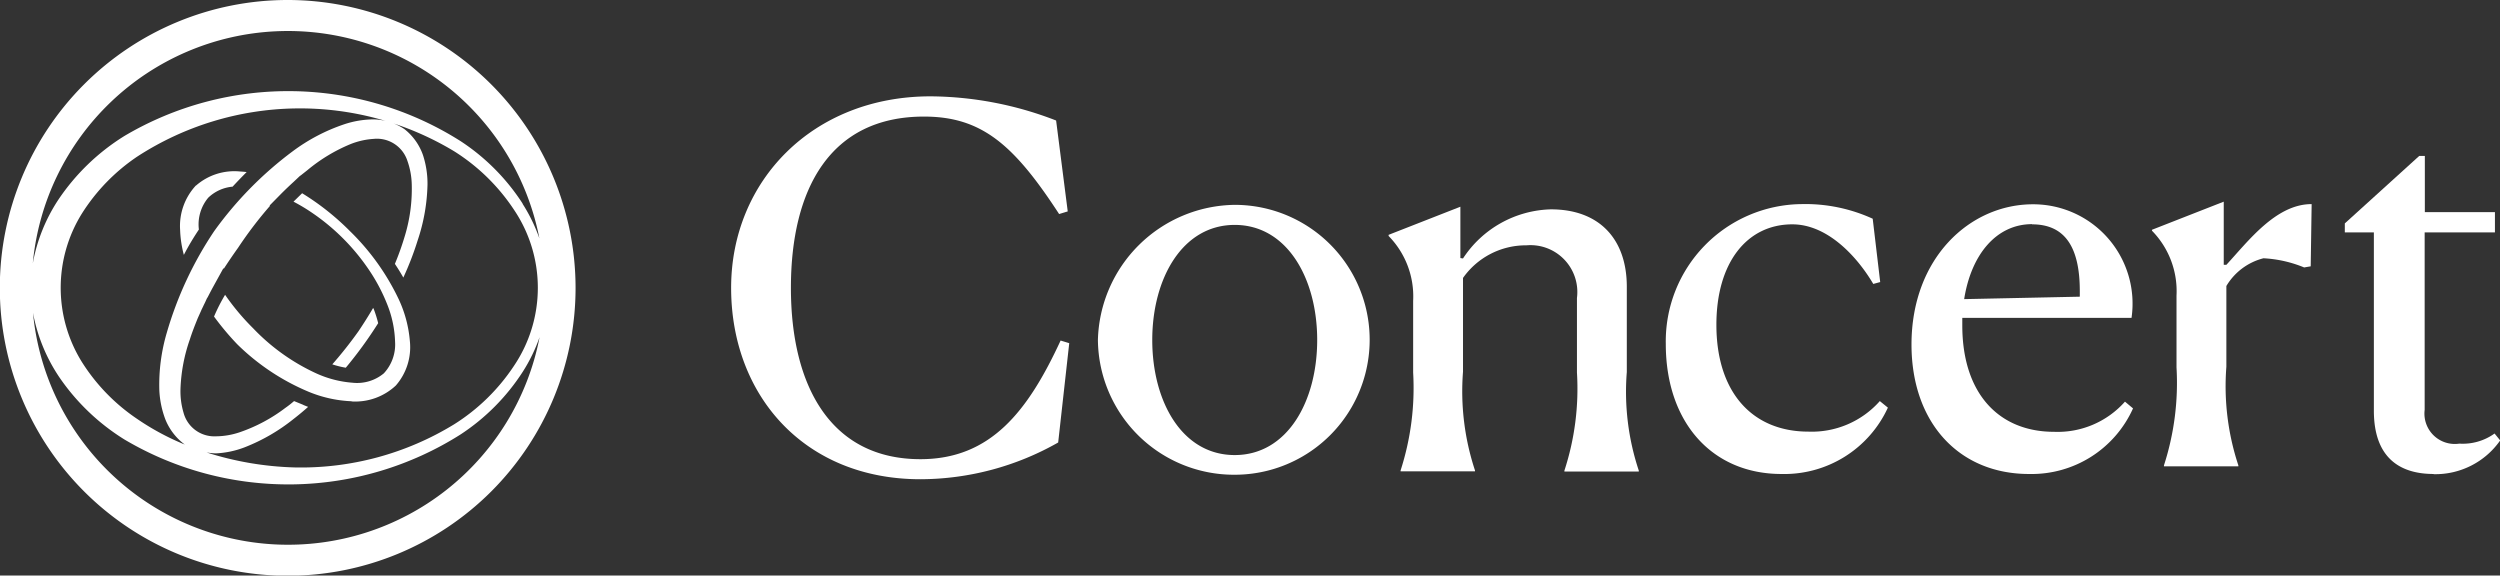 <svg xmlns="http://www.w3.org/2000/svg" width="133.39" height="30.71"><rect width="100%" height="100%" fill="#333333" stroke="none"/><g data-name="Group 513" fill="#fff"><path data-name="Path 681" d="M56.46 23.61a14.94 14.94 0 01-7.35 1.96c-6.2 0-10.1-4.48-10.1-10.21 0-5.71 4.36-10.22 10.64-10.22a18.82 18.82 0 016.7 1.29l.62 4.85-.46.14c-2.41-3.7-4.13-5.2-7.21-5.2-5.02 0-7.1 3.88-7.1 9.14s2.14 9.14 6.91 9.14c3.76 0 5.74-2.57 7.48-6.33l.46.14z"/><path data-name="Path 682" d="M65.88 10.93a7.4 7.4 0 00-7.3 7.21 7.26 7.26 0 007.3 7.19 7.2 7.2 0 100-14.4m0 13.35c-2.82 0-4.4-2.87-4.4-6.14s1.6-6.14 4.4-6.14 4.4 2.87 4.4 6.14-1.59 6.14-4.4 6.14"/><path data-name="Path 683" d="M74.73 25.1a14.3 14.3 0 00.67-5.22v-3.83a4.6 4.6 0 00-1.31-3.46v-.06l3.83-1.5v2.74l.14.02a5.78 5.78 0 014.69-2.62c2.6 0 4.05 1.6 4.05 4.13v4.55a13.29 13.29 0 00.64 5.26v.05h-3.97v-.05a14.07 14.07 0 00.67-5.23V15.9a2.5 2.5 0 00-2.7-2.81 4.1 4.1 0 00-3.38 1.74v5.01a13.44 13.44 0 00.64 5.26v.05h-3.97z"/><path data-name="Path 684" d="M129.85 25.29c-1.68 0-3.19-.75-3.19-3.38V12.4h-1.55v-.48l3.97-3.6h.3v3h3.74v1.08h-3.75v9.47a1.62 1.62 0 001.85 1.8 2.9 2.9 0 001.88-.54l.3.37a4.22 4.22 0 01-3.55 1.8"/><path data-name="Path 685" d="M100.73 21.75a6.08 6.08 0 01-5.68 3.54c-3.68 0-6.17-2.73-6.17-6.94a7.32 7.32 0 017.24-7.46 8.64 8.64 0 013.8.78l.4 3.38-.37.1c-.83-1.41-2.41-3.18-4.32-3.18-2.41 0-4.05 2.03-4.05 5.36 0 3.62 1.93 5.7 4.91 5.7a4.85 4.85 0 003.81-1.63z"/><path data-name="Path 686" d="M113.38 21.43a4.8 4.8 0 01-3.78 1.61c-2.95 0-4.9-2.04-4.9-5.68v-.4h9.03a5.3 5.3 0 00-5.26-6.06c-3.37 0-6.48 2.87-6.48 7.48 0 4.18 2.54 6.91 6.27 6.91a5.93 5.93 0 005.55-3.5zm-4.96-9.46c1.69 0 2.55 1.12 2.55 3.56v.3l-6.17.13c.38-2.41 1.74-4 3.62-4"/><path data-name="Path 687" d="M115.46 24.83a14.3 14.3 0 00.67-5.23v-3.83a4.6 4.6 0 00-1.31-3.46v-.05l3.83-1.5v3.37h.14c1.18-1.28 2.65-3.24 4.55-3.24l-.05 3.32-.35.06a6.57 6.57 0 00-2.17-.49 3.23 3.23 0 00-1.98 1.48v4.31a13.44 13.44 0 00.64 5.26v.05h-3.97z"/><path data-name="Path 688" d="M15.35 0a15.36 15.36 0 1015.36 15.36A15.37 15.37 0 0015.35 0m.83 21.6l-.49-.2c-.15.13-.3.25-.46.36a8.66 8.66 0 01-2.43 1.3 4.05 4.05 0 01-1.28.22 1.7 1.7 0 01-1.73-1.27 4 4 0 01-.16-1.25 8.87 8.87 0 01.5-2.65c.12-.38.27-.76.42-1.13l.18-.4.02-.05.04-.08.1-.21.05-.1.1-.22.04-.06.15-.29.09-.17.6-1.09.02.03q.37-.57.77-1.13a21.14 21.14 0 011.7-2.23l-.03-.01.63-.64q.32-.32.66-.63l.35-.33v.01l.38-.3a8.89 8.89 0 012.3-1.39 4.02 4.02 0 011.24-.28 1.71 1.71 0 011.8 1.18 4.05 4.05 0 01.23 1.27 8.64 8.64 0 01-.37 2.73 15.12 15.12 0 01-.53 1.49c.16.24.31.48.45.73a16.28 16.28 0 00.77-2 10 10 0 00.52-2.97 4.92 4.92 0 00-.24-1.56 3.04 3.04 0 00-.99-1.39 3.08 3.08 0 00-1.64-.52 5.05 5.05 0 00-1.6.27 9.84 9.84 0 00-2.72 1.43 19.5 19.5 0 00-4.19 4.26 19.39 19.39 0 00-2.53 5.42 9.83 9.83 0 00-.4 3.04 5.05 5.05 0 00.32 1.58 3.1 3.1 0 001.04 1.35 13.53 13.53 0 01-2.53-1.36 10.24 10.24 0 01-2.97-3.06 7.5 7.5 0 010-7.89 10.26 10.26 0 012.97-3.06 15.94 15.94 0 0116.9-.28 10.55 10.55 0 013.18 3.1 7.45 7.45 0 010 8.37 10.56 10.56 0 01-3.18 3.1 15.64 15.64 0 01-8.53 2.3 16.94 16.94 0 01-4.68-.8 3.49 3.49 0 00.5.05 4.9 4.9 0 001.55-.33 9.95 9.95 0 002.6-1.51q.4-.31.77-.64l-.25-.1m11.7-10.74a11.33 11.33 0 00-3.3-3.33 17.17 17.17 0 00-17.96-.28 11.63 11.63 0 00-3.5 3.37 9.11 9.11 0 00-1.38 3.42 13.67 13.67 0 0127.03-1.33 8.83 8.83 0 00-.9-1.85M3.14 20.09a11.62 11.62 0 003.5 3.36 17.16 17.16 0 0017.95-.28 11.33 11.33 0 003.3-3.33 8.82 8.82 0 00.9-1.85 13.67 13.67 0 01-27.03-1.3 9.13 9.13 0 001.38 3.4"/><path data-name="Path 689" d="M10.45 9.9a3.17 3.17 0 00-.84 2.36 5.87 5.87 0 00.2 1.34c.23-.45.5-.9.8-1.35v-.02a2.22 2.22 0 01.5-1.68 2.14 2.14 0 011.3-.59q.37-.4.75-.78a6.46 6.46 0 00-.35-.03 3.11 3.11 0 00-2.35.75"/><path data-name="Path 690" d="M18.77 21.42a3.17 3.17 0 002.35-.85 3.11 3.11 0 00.75-2.36 6.53 6.53 0 00-.59-2.23 12.6 12.6 0 00-2.6-3.64 13.67 13.67 0 00-2.56-2.03l-.46.45a9.63 9.63 0 011 .6 11.36 11.36 0 013 3 9.5 9.5 0 011 1.88 5.8 5.8 0 01.42 2 2.26 2.26 0 01-.6 1.68 2.23 2.23 0 01-1.68.5 5.7 5.7 0 01-1.93-.5 10.98 10.98 0 01-3.36-2.4 12.55 12.55 0 01-1.5-1.79 9.34 9.34 0 00-.59 1.16 14.57 14.57 0 001.24 1.48 12.07 12.07 0 003.8 2.53 6.7 6.7 0 002.3.51"/><path data-name="Path 691" d="M20.18 17.25a6.58 6.58 0 00-.23-.74 2.16 2.16 0 00-.04-.08q-.37.63-.78 1.24a22.16 22.16 0 01-1.4 1.77 4.8 4.8 0 00.72.18 22.38 22.38 0 001.73-2.38"/></g></svg>